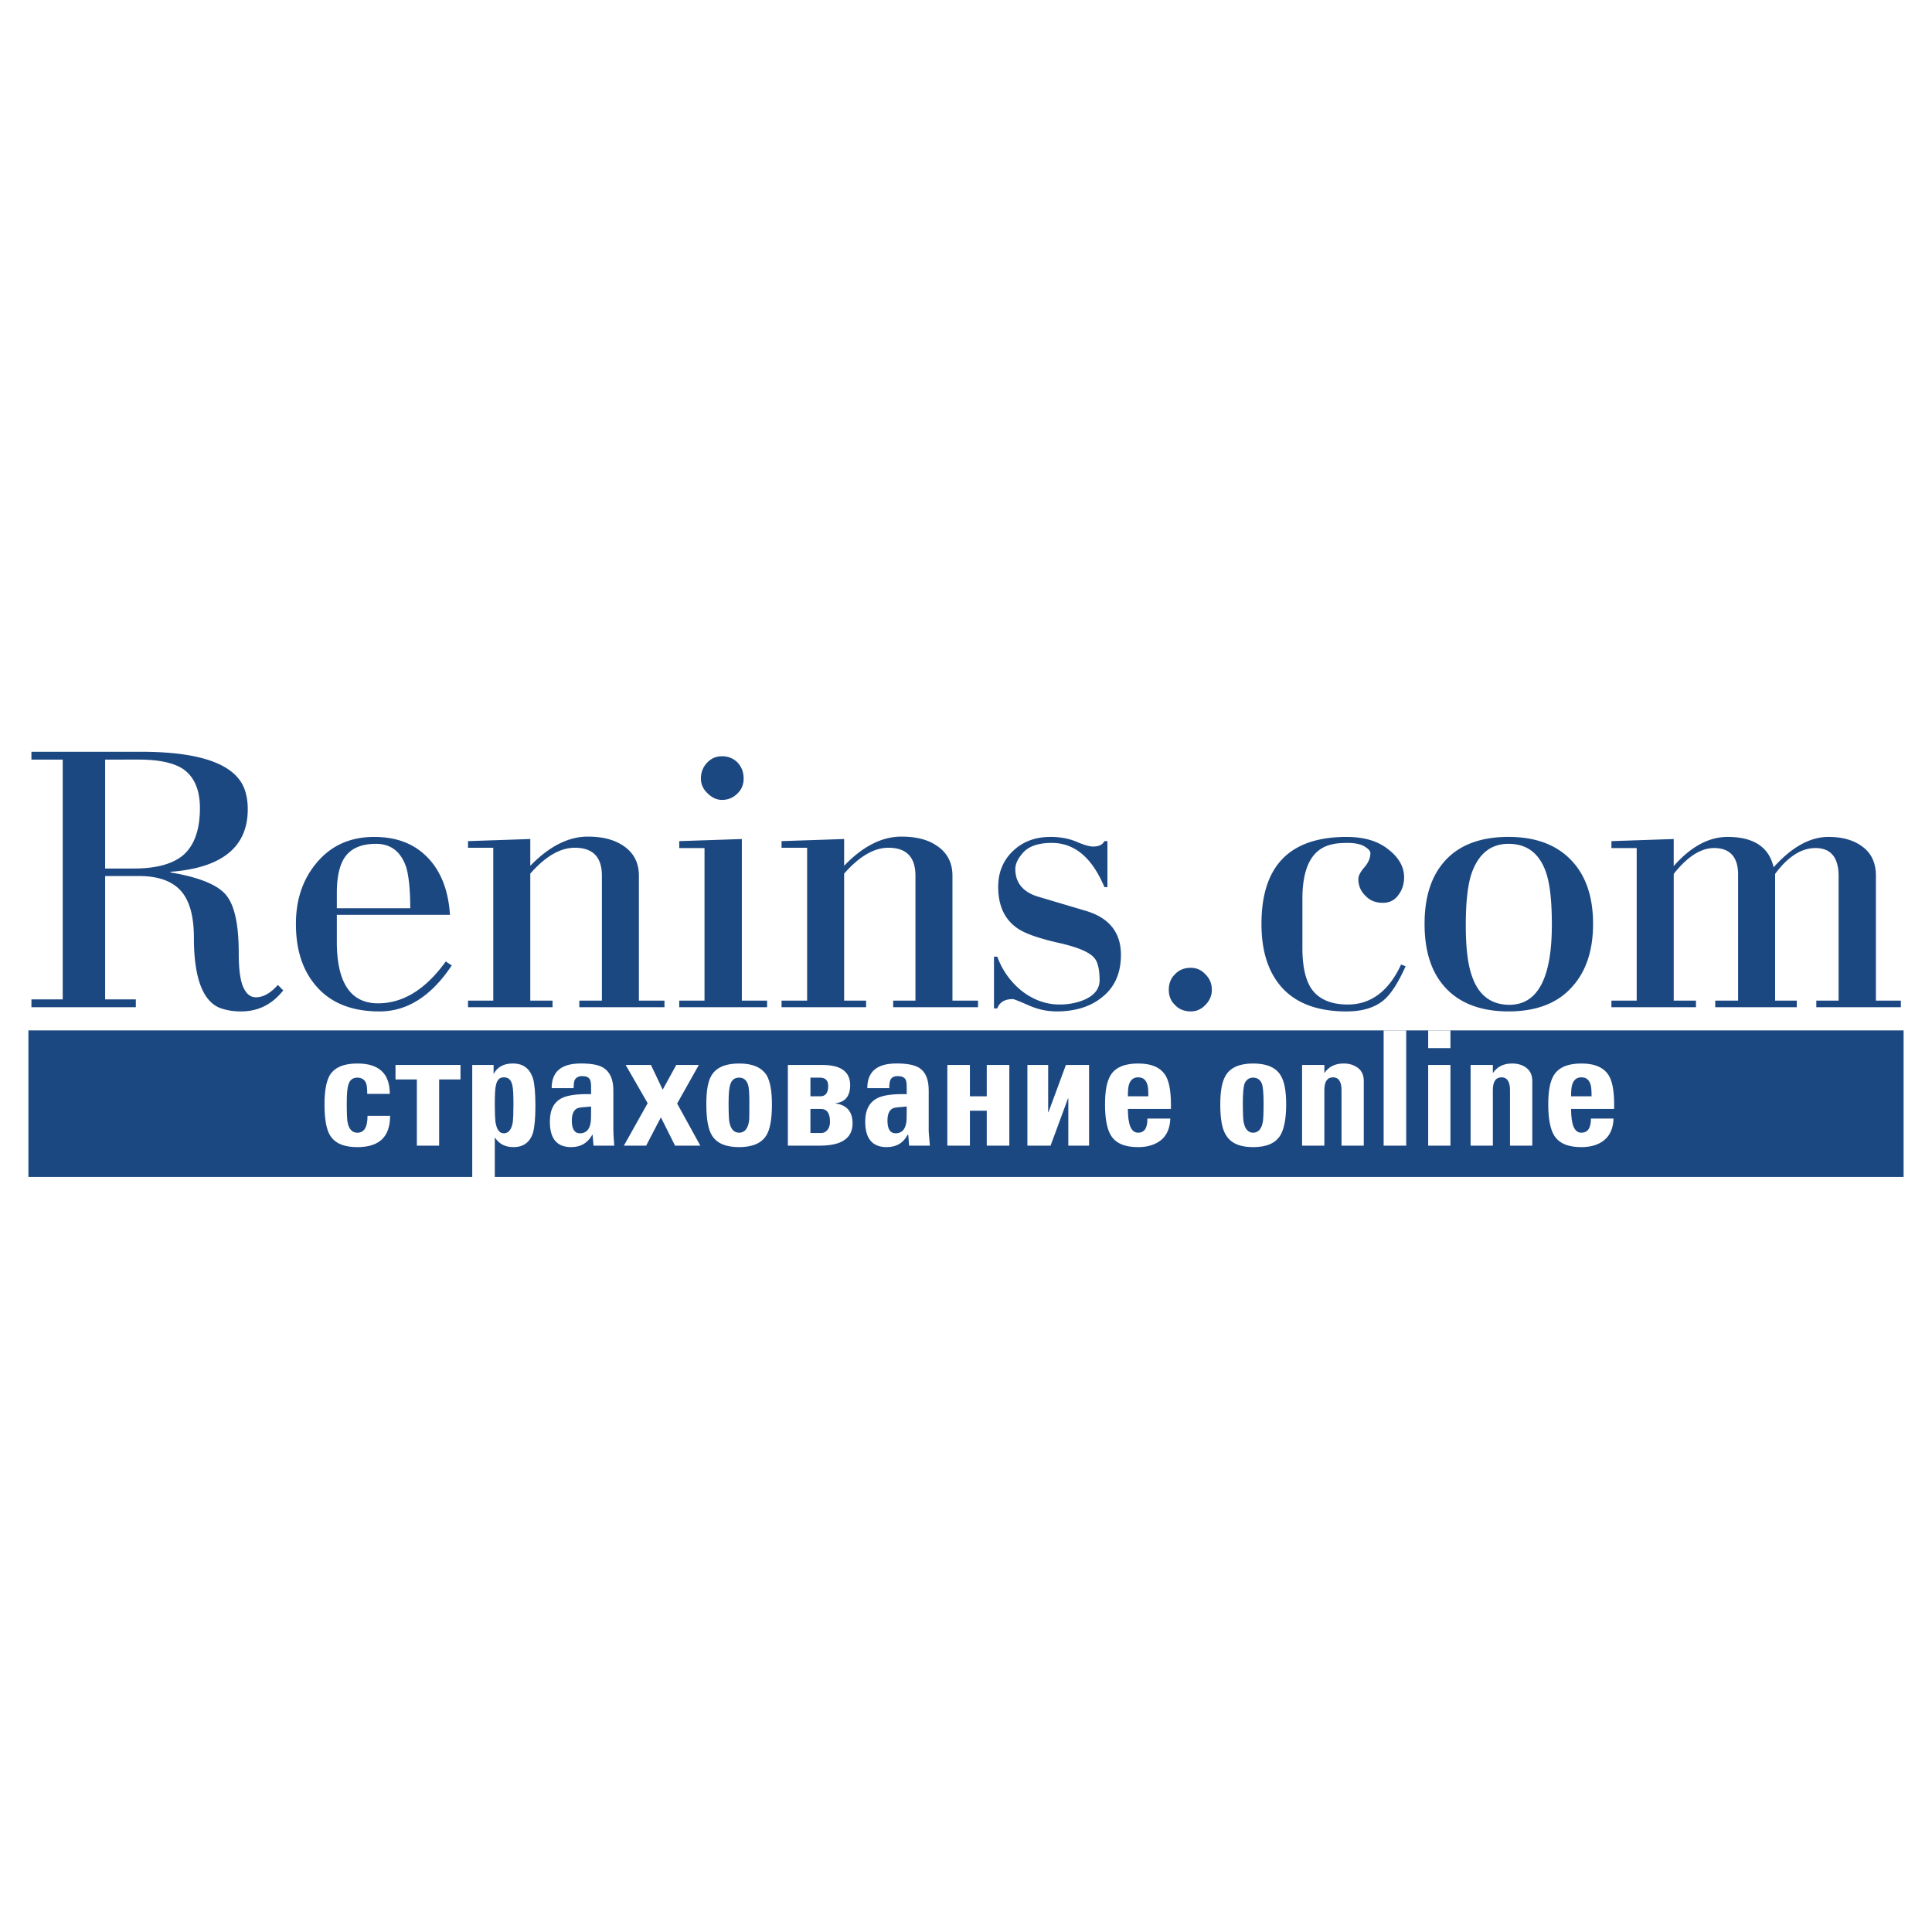 <svg xmlns="http://www.w3.org/2000/svg" width="2500" height="2500" viewBox="0 0 192.756 192.756"><g fill-rule="evenodd" clip-rule="evenodd"><path fill="#fff" d="M0 0h192.756v192.756H0V0z"/><path fill="#1c4882" d="M2.834 102.803h187.088v14.619H2.834v-14.619zM10.49 99.711h3.062v.779H3.135v-.779h3.122V75.784H3.135v-.781h10.927c5.464 0 8.796 1.051 10.027 3.092.42.691.63 1.591.63 2.642 0 3.783-2.582 5.854-7.715 6.244v.06c2.852.48 4.683 1.231 5.523 2.222.871 1.021 1.291 2.942 1.291 5.824 0 1.59.15 2.731.45 3.391.3.691.721 1.021 1.261 1.021.751 0 1.472-.42 2.191-1.23l.541.541c-1.111 1.41-2.522 2.1-4.203 2.1-.811 0-1.471-.119-2.071-.33-1.741-.66-2.642-3.002-2.642-7.024 0-2.042-.391-3.572-1.201-4.563-.871-1.051-2.281-1.591-4.293-1.591H10.49v12.309zm0-13.06h2.882c2.221 0 3.842-.45 4.893-1.321 1.111-.961 1.681-2.522 1.681-4.713 0-1.861-.6-3.182-1.741-3.933-.96-.6-2.402-.9-4.383-.9H10.49v10.867zm33.983 9.277l.601.391c-2.042 3.062-4.443 4.592-7.205 4.592-2.672 0-4.713-.779-6.154-2.34-1.471-1.592-2.191-3.693-2.191-6.395 0-2.432.69-4.443 2.041-6.064 1.441-1.741 3.362-2.612 5.764-2.612 2.312 0 4.113.721 5.464 2.192 1.261 1.381 1.951 3.242 2.101 5.584H33.606v2.671c0 4.112 1.38 6.155 4.112 6.155 2.492 0 4.743-1.383 6.755-4.174zm-10.867-5.314h7.324c0-1.861-.15-3.272-.42-4.143-.541-1.531-1.531-2.281-3.002-2.281-1.471 0-2.522.45-3.152 1.411-.48.75-.75 1.891-.75 3.482v1.531zm15.61-6.034h-2.522v-.661l6.214-.21v2.672c1.892-1.952 3.812-2.912 5.733-2.912 1.411 0 2.552.27 3.482.871 1.081.69 1.621 1.711 1.621 3.032V99.83h2.552v.66H57.8v-.66h2.251V87.372c0-1.861-.9-2.792-2.702-2.792-1.471 0-2.942.871-4.443 2.582V99.83h2.222v.66h-8.436v-.66h2.522V84.58h.002zm18.553 15.25h2.521V84.61h-2.521v-.69l6.244-.21v16.12h2.521v.66h-8.766v-.66h.001zm2.161-22.155c0-.63.21-1.141.601-1.562.42-.45.9-.66 1.501-.66.63 0 1.141.21 1.561.631.391.42.601.96.601 1.591 0 .601-.21 1.111-.63 1.501-.42.42-.931.63-1.531.63-.541 0-1.021-.24-1.441-.661-.452-.419-.662-.929-.662-1.47zm10.597 6.905h-2.552v-.661l6.244-.21v2.672c1.861-1.952 3.783-2.912 5.704-2.912 1.411 0 2.582.27 3.482.871 1.081.69 1.621 1.711 1.621 3.032V99.83h2.551v.66h-8.465v-.66h2.222V87.372c0-1.861-.9-2.792-2.702-2.792-1.441 0-2.912.871-4.413 2.582V99.83h2.192v.66h-8.436v-.66h2.552V84.58zm18.643 16.031v-5.164h.33a7.803 7.803 0 0 0 2.371 3.363c1.172.93 2.463 1.41 3.844 1.41.961 0 1.801-.18 2.551-.51.961-.451 1.441-1.082 1.441-1.922 0-1.051-.18-1.801-.51-2.192-.451-.57-1.562-1.051-3.332-1.471-2.043-.45-3.453-.931-4.203-1.411-1.381-.87-2.072-2.281-2.072-4.233 0-1.471.51-2.671 1.502-3.602.99-.931 2.221-1.381 3.723-1.381.93 0 1.801.15 2.582.48.75.331 1.32.48 1.65.48.6 0 .961-.18 1.141-.541h.301v4.593h-.301c-1.23-2.941-2.973-4.413-5.254-4.413-1.26 0-2.191.3-2.762.871-.57.601-.871 1.171-.871 1.741 0 1.381.781 2.312 2.312 2.762l4.742 1.411c2.312.69 3.482 2.161 3.482 4.383 0 1.831-.629 3.243-1.891 4.233-1.141.932-2.672 1.41-4.504 1.41-.93 0-1.83-.18-2.73-.57-1.021-.449-1.561-.66-1.652-.66-.811 0-1.32.301-1.561.932h-.329v.001zm17.441-1.861c0-.631.211-1.172.631-1.561.391-.422.93-.631 1.561-.631.57 0 1.051.209 1.471.66.422.42.631.93.631 1.531 0 .57-.209 1.08-.631 1.5-.42.451-.9.66-1.471.66-.631 0-1.17-.209-1.561-.629-.42-.389-.631-.899-.631-1.53zm23.176-2.521l.451.18c-.721 1.59-1.412 2.701-2.133 3.332-.9.781-2.16 1.17-3.752 1.17-2.791 0-4.893-.75-6.334-2.25-1.441-1.531-2.162-3.663-2.162-6.485 0-5.794 2.822-8.676 8.496-8.676 1.711 0 3.092.391 4.143 1.231 1.051.811 1.592 1.741 1.592 2.792 0 .66-.18 1.261-.57 1.771-.391.54-.9.78-1.561.78-.691 0-1.262-.21-1.711-.69a2.227 2.227 0 0 1-.721-1.681c0-.331.209-.721.6-1.171s.6-.93.6-1.411c0-.18-.148-.391-.479-.601-.391-.271-.961-.42-1.771-.42-.602 0-1.111.03-1.473.12-2.041.39-3.061 2.191-3.061 5.464v4.893c0 1.801.299 3.152.869 4.023.721 1.08 1.953 1.621 3.664 1.621 2.282 0 4.083-1.321 5.313-3.992zm2.342-4.054c0-2.732.691-4.863 2.131-6.395 1.441-1.531 3.543-2.282 6.244-2.282 2.703 0 4.773.781 6.244 2.312 1.473 1.531 2.193 3.662 2.193 6.364s-.721 4.833-2.193 6.395c-1.439 1.561-3.541 2.34-6.244 2.34-2.701 0-4.803-.779-6.244-2.311-1.44-1.53-2.131-3.661-2.131-6.423zm4.113.15c0 2.251.209 3.963.631 5.104.66 1.891 1.92 2.82 3.721 2.82 2.822 0 4.234-2.672 4.234-7.985 0-2.312-.18-4.022-.57-5.193-.66-1.921-1.893-2.882-3.754-2.882-1.77 0-3.002.99-3.691 2.972-.391 1.172-.571 2.913-.571 5.164zm20.744-8.616v2.702c1.711-1.951 3.512-2.912 5.373-2.912 2.611 0 4.143 1.021 4.594 3.032 1.801-2.011 3.633-3.032 5.463-3.032 1.352 0 2.463.3 3.303.901.961.66 1.441 1.651 1.441 2.972V99.83h2.49v.66h-8.436v-.66h2.223V87.402c0-1.861-.781-2.792-2.312-2.792-1.41 0-2.762.871-4.021 2.582V99.83h2.16v.66h-8.135v-.66h2.281V87.251c0-1.741-.811-2.642-2.402-2.642-1.32 0-2.672.871-4.021 2.582V99.83h2.221v.66h-8.436v-.66h2.521V84.61h-2.521v-.69l6.214-.211z"/><path d="M38.889 109.137h-2.251c0-.51-.03-.871-.121-1.08-.149-.361-.45-.541-.87-.541-.45 0-.75.24-.871.66-.12.301-.18.932-.18 1.861 0 .99.03 1.592.06 1.801.12.781.45 1.172.991 1.172.69 0 1.021-.541 1.021-1.682h2.252c0 2.102-1.081 3.121-3.272 3.121-1.351 0-2.252-.389-2.732-1.199-.36-.602-.54-1.621-.54-3.062 0-1.352.18-2.281.51-2.883.48-.811 1.411-1.199 2.762-1.199 2.16-.001 3.241.99 3.241 3.031zm4.923-1.442v6.605H41.59v-6.605h-2.131v-1.441h6.484v1.441h-2.131zm6.455 5.375c.48 0 .78-.391.9-1.143.03-.27.06-.84.06-1.711 0-1.02-.03-1.68-.12-1.98-.12-.51-.39-.75-.84-.75-.421 0-.661.24-.781.75-.09.33-.12.99-.12 1.98 0 .842.03 1.412.06 1.682.12.782.39 1.172.841 1.172zm-3.152-6.816h2.131v.9c.39-.719 1.021-1.049 1.921-1.049 1.021 0 1.681.479 2.011 1.5.15.51.24 1.441.24 2.732 0 1.26-.09 2.131-.24 2.672-.3.961-.96 1.439-1.951 1.439-.811 0-1.411-.299-1.831-.93h-.03v4.232h-2.251v-11.496zm11.858 4.144c-.72.059-1.201.09-1.381.18-.36.18-.541.57-.541 1.23 0 .84.271 1.262.811 1.262.57 0 .931-.332 1.051-.992.06-.209.06-.75.06-1.68zm2.221-1.623v4.023c0 .24.03.721.09 1.502h-2.071l-.09-1.082h-.03c-.48.842-1.17 1.23-2.101 1.23-1.441 0-2.132-.84-2.132-2.551 0-1.201.42-1.98 1.261-2.371.601-.271 1.531-.391 2.852-.361v-.629c0-.422-.03-.691-.12-.842-.15-.24-.39-.33-.781-.33-.33 0-.57.121-.72.361-.09.18-.12.449-.12.84H55.04c0-1.65.96-2.461 2.912-2.461 1.111 0 1.891.148 2.372.51.57.421.87 1.142.87 2.161zm4.744 2.704l-1.471 2.822h-2.222l2.372-4.234-2.192-3.812h2.522l1.171 2.463 1.351-2.463h2.251l-2.161 3.844 2.312 4.203h-2.522l-1.411-2.823zm7.805 1.531c.541 0 .871-.391.99-1.172.03-.209.03-.811.03-1.801 0-.93-.03-1.561-.15-1.861-.15-.42-.42-.66-.871-.66s-.75.24-.871.66c-.12.301-.18.932-.18 1.861 0 .99.03 1.592.06 1.801.121.781.451 1.172.992 1.172zm0 1.439c-1.351 0-2.251-.389-2.732-1.199-.36-.602-.541-1.621-.541-3.062 0-1.352.15-2.281.511-2.883.48-.811 1.411-1.199 2.762-1.199s2.252.389 2.762 1.199c.331.602.51 1.531.51 2.883 0 1.441-.18 2.461-.54 3.062-.48.811-1.412 1.199-2.732 1.199zm8.165-1.41c.3 0 .51-.119.69-.359.15-.211.21-.48.21-.752 0-.869-.3-1.291-.931-1.291h-1.021v2.402h1.052zm-1.051-5.523v1.861h.991c.51 0 .781-.33.781-1.021 0-.57-.271-.84-.841-.84h-.931zm1.231-1.262c1.831 0 2.732.691 2.732 2.012 0 1.082-.48 1.682-1.441 1.801v.031c1.11.15 1.681.811 1.681 1.98 0 1.471-1.081 2.223-3.243 2.223h-3.212v-8.047h3.483zm8.376 4.144c-.721.059-1.201.09-1.381.18-.36.18-.541.57-.541 1.23 0 .84.271 1.262.811 1.262.57 0 .931-.332 1.051-.992.06-.209.06-.75.06-1.68zm2.192-1.623v4.023c0 .24.06.721.12 1.502h-2.071l-.09-1.082h-.06c-.45.842-1.141 1.23-2.102 1.23-1.411 0-2.131-.84-2.131-2.551 0-1.201.45-1.98 1.291-2.371.57-.271 1.531-.391 2.852-.361v-.629c0-.422-.03-.691-.12-.842-.15-.24-.421-.33-.781-.33-.36 0-.601.121-.72.361-.09.18-.121.449-.121.84h-2.191c0-1.65.96-2.461 2.912-2.461 1.081 0 1.891.148 2.372.51.569.421.84 1.142.84 2.161zm4.112 2.043v3.482h-2.251v-8.047h2.251v3.123h1.681v-3.123h2.252v8.047h-2.252v-3.482h-1.681zm11.888 3.483h-2.07v-4.713h-.031l-1.74 4.713h-2.312v-8.047h2.072v4.715h.029l1.74-4.715h2.312v8.047zm3.873-4.924h2.041c0-.602-.029-1.021-.119-1.23-.15-.451-.451-.66-.9-.66-.451 0-.752.24-.902.689-.09.24-.12.66-.12 1.201zm4.293 1.26h-4.293c0 1.592.33 2.373 1.021 2.373.629 0 .93-.451.93-1.412h2.281c-.029.932-.33 1.652-.9 2.133-.6.48-1.352.719-2.311.719-1.352 0-2.252-.389-2.732-1.199-.361-.602-.57-1.621-.57-3.062 0-1.352.18-2.281.539-2.883.48-.811 1.412-1.199 2.764-1.199 1.379 0 2.311.42 2.791 1.291.359.659.51 1.739.48 3.239zm8.196 2.373c.541 0 .871-.391.99-1.172.031-.209.061-.811.061-1.801 0-.93-.061-1.561-.15-1.861-.15-.42-.449-.66-.9-.66-.42 0-.721.24-.871.66-.09.301-.15.932-.15 1.861 0 .99.031 1.592.061 1.801.119.781.449 1.172.959 1.172zm0 1.439c-1.32 0-2.223-.389-2.701-1.199-.391-.602-.57-1.621-.57-3.062 0-1.352.18-2.281.539-2.883.48-.811 1.412-1.199 2.732-1.199 1.352 0 2.281.389 2.762 1.199.361.602.541 1.531.541 2.883 0 1.441-.211 2.461-.57 3.062-.481.811-1.382 1.199-2.733 1.199zm7.115-8.195v.811c.42-.629 1.051-.959 1.92-.959.57 0 1.051.148 1.441.449s.57.75.57 1.291v6.455h-2.221v-5.555c0-.84-.301-1.26-.842-1.26-.57 0-.869.42-.869 1.26v5.555h-2.223v-8.047h2.224zm5.914-3.451h2.25v11.498h-2.25v-11.498zm6.664 3.451v8.047h-2.221v-8.047h2.221zm-2.221-3.451h2.221v1.771h-2.221v-1.771zm6.453 3.451v.811c.42-.629 1.051-.959 1.922-.959.57 0 1.051.148 1.441.449.389.301.57.75.57 1.291v6.455h-2.223v-5.555c0-.84-.299-1.26-.84-1.26-.57 0-.871.42-.871 1.26v5.555h-2.221v-8.047h2.222zm7.805 3.123h2.043c0-.602-.031-1.021-.121-1.23-.15-.451-.449-.66-.9-.66s-.75.24-.9.689c-.091.24-.122.66-.122 1.201zm4.293 1.26h-4.293c0 1.592.332 2.373 1.021 2.373.631 0 .961-.451.961-1.412h2.252c-.031.932-.33 1.652-.9 2.133-.572.48-1.352.719-2.312.719-1.352 0-2.252-.389-2.732-1.199-.359-.602-.57-1.621-.57-3.062 0-1.352.182-2.281.541-2.883.48-.811 1.41-1.199 2.762-1.199 1.381 0 2.312.42 2.793 1.291.358.659.508 1.739.477 3.239z" fill="#fff"/></g></svg>